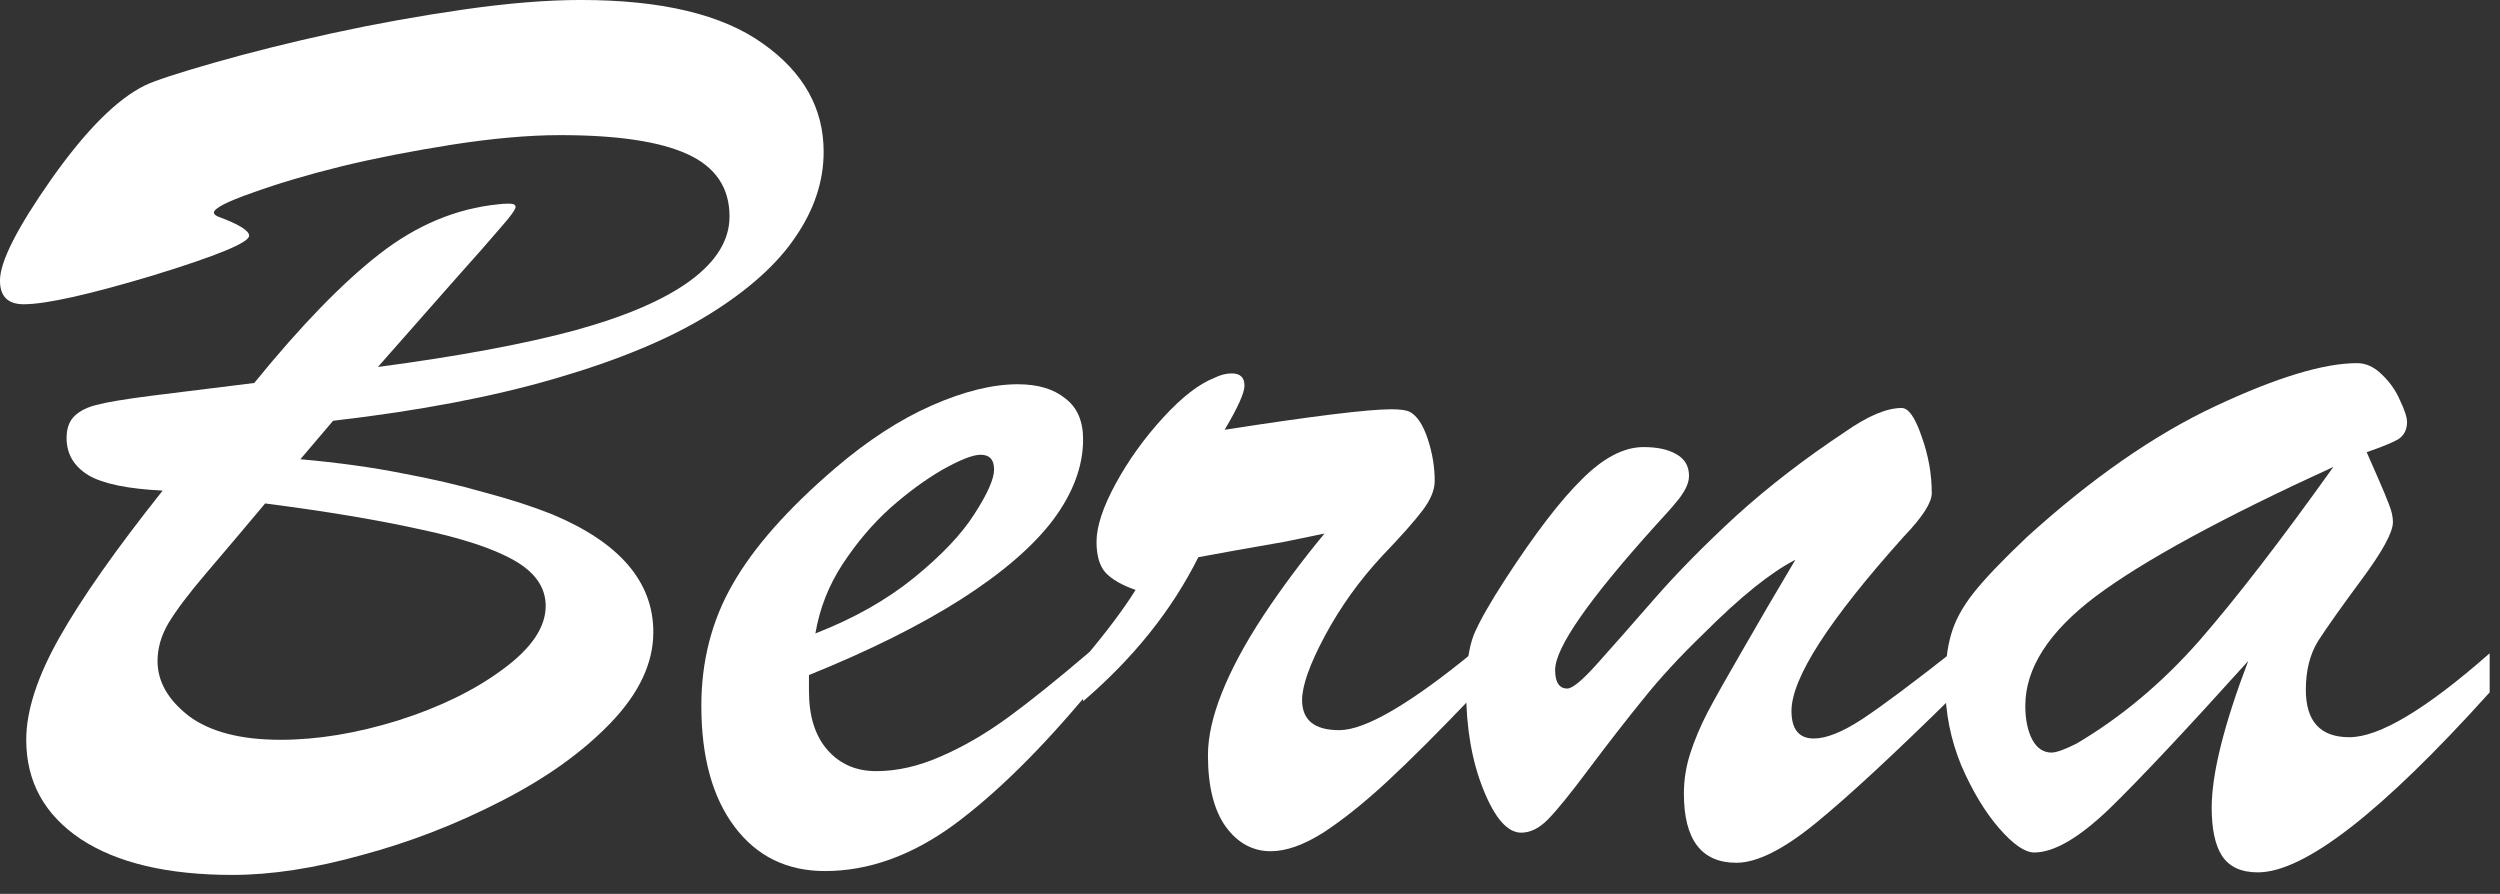 <?xml version="1.0" encoding="UTF-8" standalone="no"?>
<!-- Created with Inkscape (http://www.inkscape.org/) -->

<svg
   xmlns:dc="http://purl.org/dc/elements/1.1/"
   xmlns:cc="http://creativecommons.org/ns#"
   xmlns:rdf="http://www.w3.org/1999/02/22-rdf-syntax-ns#"
   xmlns:svg="http://www.w3.org/2000/svg"
   xmlns="http://www.w3.org/2000/svg"
   xmlns:sodipodi="http://sodipodi.sourceforge.net/DTD/sodipodi-0.dtd"
   xmlns:inkscape="http://www.inkscape.org/namespaces/inkscape"
   width="112.302mm"
   height="40.154mm"
   viewBox="0 0 112.302 40.154"
   version="1.1"
   id="svg185"
   xml:space="preserve"
   inkscape:version="0.92.4 (5da689c313, 2019-01-14)"
   sodipodi:docname="logoipsum.svg"><rect x="0" y="0" width="112.302" height="40.154" fill="#333333" stroke="none"/><sodipodi:namedview
     id="namedview187"
     pagecolor="#ffffff"
     bordercolor="#666666"
     borderopacity="1.0"
     inkscape:showpageshadow="2"
     inkscape:pageopacity="0.0"
     inkscape:pagecheckerboard="true"
     inkscape:deskcolor="#d1d1d1"
     inkscape:document-units="mm"
     showgrid="false"
     inkscape:zoom="0.73851712"
     inkscape:cx="-100.20079"
     inkscape:cy="56.87072"
     inkscape:window-width="1920"
     inkscape:window-height="1017"
     inkscape:window-x="1912"
     inkscape:window-y="-8"
     inkscape:window-maximized="1"
     inkscape:current-layer="text413" /><defs
     id="defs182" /><g
     inkscape:label="Capa 1"
     inkscape:groupmode="layer"
     id="layer1"
     transform="translate(-39.273,-134.984)"><g
       aria-label="Berna"
       id="text413"
       style="font-size:58.925px;line-height:1.25;font-family:'Brush Script MT';-inkscape-font-specification:'Brush Script MT, Normal';fill:#ffffff;stroke-width:0;stroke-linecap:round;stroke-linejoin:round"><path
         d="m 54.234,153.887 -1.467,1.726 q 2.561,0.23 4.575,0.633 2.014,0.374 3.712,0.863 1.726,0.46 3.021,0.978 4.546,1.899 4.546,5.294 0,2.072 -1.899,4.057 -1.899,1.985 -4.949,3.539 -3.021,1.554 -6.244,2.417 -3.194,0.892 -5.812,0.892 -4.373,0 -6.819,-1.611 -2.446,-1.64 -2.446,-4.46 0,-1.956 1.496,-4.604 1.496,-2.647 4.632,-6.589 -2.359,-0.115 -3.338,-0.691 -0.978,-0.604 -0.978,-1.669 0,-0.662 0.374,-1.007 0.374,-0.345 1.007,-0.489 0.633,-0.173 2.417,-0.403 1.813,-0.23 4.632,-0.575 3.136,-3.855 5.611,-5.783 2.503,-1.956 5.352,-2.244 0.23,-0.029 0.489,-0.029 0.288,0 0.288,0.144 0,0.173 -0.662,0.921 -0.633,0.748 -2.1,2.388 -1.439,1.64 -3.424,3.884 5.409,-0.719 8.833,-1.64 3.453,-0.949 5.208,-2.244 1.755,-1.295 1.755,-2.877 0,-1.928 -1.87,-2.791 -1.87,-0.863 -5.726,-0.863 -2.129,0 -4.891,0.432 -2.733,0.432 -4.978,0.978 -2.215,0.547 -3.971,1.18 -1.726,0.604 -1.726,0.892 0,0.086 0.173,0.173 1.41,0.518 1.41,0.863 0,0.46 -4.316,1.784 -4.316,1.295 -5.812,1.295 -1.065,0 -1.065,-1.065 0,-1.266 2.302,-4.546 2.331,-3.309 4.229,-4.229 0.662,-0.316 3.079,-1.007 2.417,-0.691 5.294,-1.324 2.906,-0.633 5.898,-1.065 2.992,-0.432 5.294,-0.432 5.438,0 8.171,1.956 2.733,1.928 2.733,4.862 0,1.985 -1.266,3.827 -1.237,1.841 -3.884,3.481 -2.647,1.64 -6.905,2.877 -4.229,1.237 -9.984,1.899 z m -3.05,3.712 q -1.496,1.784 -2.676,3.165 -1.151,1.352 -1.669,2.215 -0.489,0.834 -0.489,1.698 0,1.381 1.41,2.474 1.439,1.065 4.114,1.065 2.474,0 5.265,-0.863 2.82,-0.892 4.719,-2.302 1.928,-1.41 1.928,-2.848 0,-1.237 -1.41,-2.043 -1.41,-0.806 -4.287,-1.41 -2.877,-0.633 -6.905,-1.151 z"
         id="path518" /><path
         d="m 75.612,165.309 v 0.719 q 0,1.698 0.834,2.647 0.834,0.949 2.187,0.949 1.41,0 2.906,-0.662 1.525,-0.662 3.021,-1.755 1.496,-1.093 3.654,-2.935 v 1.755 q -3.251,3.913 -6.1,6.013 -2.848,2.072 -5.783,2.072 -2.561,0 -4.057,-1.985 -1.496,-1.985 -1.496,-5.438 0,-3.021 1.41,-5.467 1.41,-2.474 4.604,-5.208 2.187,-1.87 4.345,-2.82 2.158,-0.949 3.855,-0.949 1.352,0 2.129,0.633 0.806,0.604 0.806,1.841 0,1.813 -1.352,3.625 -1.352,1.784 -4.143,3.568 -2.762,1.755 -6.819,3.395 z m 0.288,-1.87 q 2.589,-1.007 4.431,-2.503 1.841,-1.496 2.705,-2.848 0.892,-1.381 0.892,-2.014 0,-0.662 -0.604,-0.662 -0.518,0 -1.698,0.662 -1.151,0.662 -2.359,1.726 -1.18,1.065 -2.129,2.503 -0.949,1.439 -1.237,3.136 z"
         id="path520" /><path
         d="m 87.926,166.489 v -1.87 q 1.554,-1.841 2.359,-3.136 -0.921,-0.316 -1.352,-0.777 -0.403,-0.46 -0.403,-1.381 0,-1.036 0.863,-2.618 0.863,-1.582 2.129,-2.964 1.266,-1.381 2.302,-1.784 0.403,-0.201 0.777,-0.201 0.575,0 0.575,0.547 0,0.489 -0.892,1.985 5.927,-0.921 7.481,-0.921 0.604,0 0.834,0.115 0.489,0.259 0.806,1.208 0.316,0.949 0.316,1.899 0,0.604 -0.547,1.324 -0.518,0.691 -1.813,2.043 -1.525,1.64 -2.561,3.568 -1.036,1.928 -1.036,2.906 0,1.352 1.669,1.352 1.755,0 6.1,-3.568 v 1.928 q -2.388,2.503 -3.942,3.942 -1.554,1.439 -2.877,2.302 -1.324,0.834 -2.359,0.834 -1.208,0 -2.014,-1.093 -0.806,-1.122 -0.806,-3.222 0,-1.237 0.633,-2.82 0.633,-1.582 1.841,-3.424 1.237,-1.87 2.762,-3.712 -0.806,0.173 -1.813,0.374 -1.007,0.173 -2.129,0.374 -1.122,0.201 -1.726,0.316 -1.784,3.568 -5.179,6.474 z"
         id="path522" /><path
         d="m 124.812,159.066 q -5.064,5.639 -5.064,7.855 0,1.237 1.007,1.237 0.834,0 2.158,-0.863 1.352,-0.892 4.201,-3.136 v 1.985 q -4.086,4.028 -6.272,5.812 -2.187,1.784 -3.568,1.784 -2.359,0 -2.359,-3.107 0,-0.921 0.288,-1.813 0.288,-0.892 0.777,-1.841 0.518,-0.978 1.554,-2.762 1.036,-1.813 2.388,-4.086 -1.64,0.834 -4.114,3.309 -1.611,1.554 -2.733,2.964 -1.122,1.381 -2.417,3.107 -1.266,1.698 -1.87,2.302 -0.575,0.575 -1.18,0.575 -0.921,0 -1.698,-1.928 -0.777,-1.928 -0.777,-4.488 0,-1.582 0.345,-2.474 0.374,-0.892 1.439,-2.532 1.985,-3.05 3.424,-4.46 1.439,-1.439 2.762,-1.439 0.921,0 1.467,0.317 0.575,0.316 0.575,0.978 0,0.288 -0.173,0.604 -0.173,0.316 -0.403,0.575 -0.201,0.259 -0.892,1.007 -4.546,5.035 -4.546,6.531 0,0.834 0.547,0.834 0.345,0 1.324,-1.093 1.007,-1.122 2.561,-2.906 1.582,-1.813 3.712,-3.769 2.158,-1.956 4.891,-3.769 1.525,-1.065 2.532,-1.065 0.46,0 0.892,1.266 0.46,1.266 0.46,2.561 0,0.633 -1.237,1.928 z"
         id="path524" /><path
         d="m 130.308,159.123 q 4.373,-3.971 8.488,-5.898 4.114,-1.928 6.359,-1.928 0.604,0 1.122,0.518 0.518,0.489 0.806,1.151 0.316,0.662 0.316,0.978 0,0.518 -0.403,0.777 -0.403,0.23 -1.41,0.575 0.201,0.46 0.518,1.18 0.316,0.719 0.489,1.18 0.173,0.432 0.173,0.777 0,0.691 -1.41,2.589 -1.381,1.87 -1.956,2.762 -0.547,0.892 -0.547,2.187 0,2.129 1.956,2.129 2.014,0 6.301,-3.769 v 1.755 q -7.279,8.085 -10.415,8.085 -1.122,0 -1.611,-0.748 -0.46,-0.719 -0.46,-2.158 0,-2.273 1.64,-6.589 -4.201,4.661 -6.244,6.646 -2.043,1.956 -3.366,1.956 -0.633,0 -1.582,-1.093 -0.949,-1.093 -1.698,-2.82 -0.719,-1.755 -0.719,-3.625 0,-1.352 0.259,-2.244 0.259,-0.921 1.007,-1.87 0.748,-0.949 2.388,-2.503 z m 13.782,-3.165 q -7.481,3.424 -10.674,5.812 -3.165,2.388 -3.165,4.92 0,0.921 0.316,1.525 0.316,0.575 0.863,0.575 0.316,0 1.122,-0.403 3.021,-1.784 5.524,-4.632 2.503,-2.877 6.013,-7.797 z"
         id="path526" /></g></g></svg>